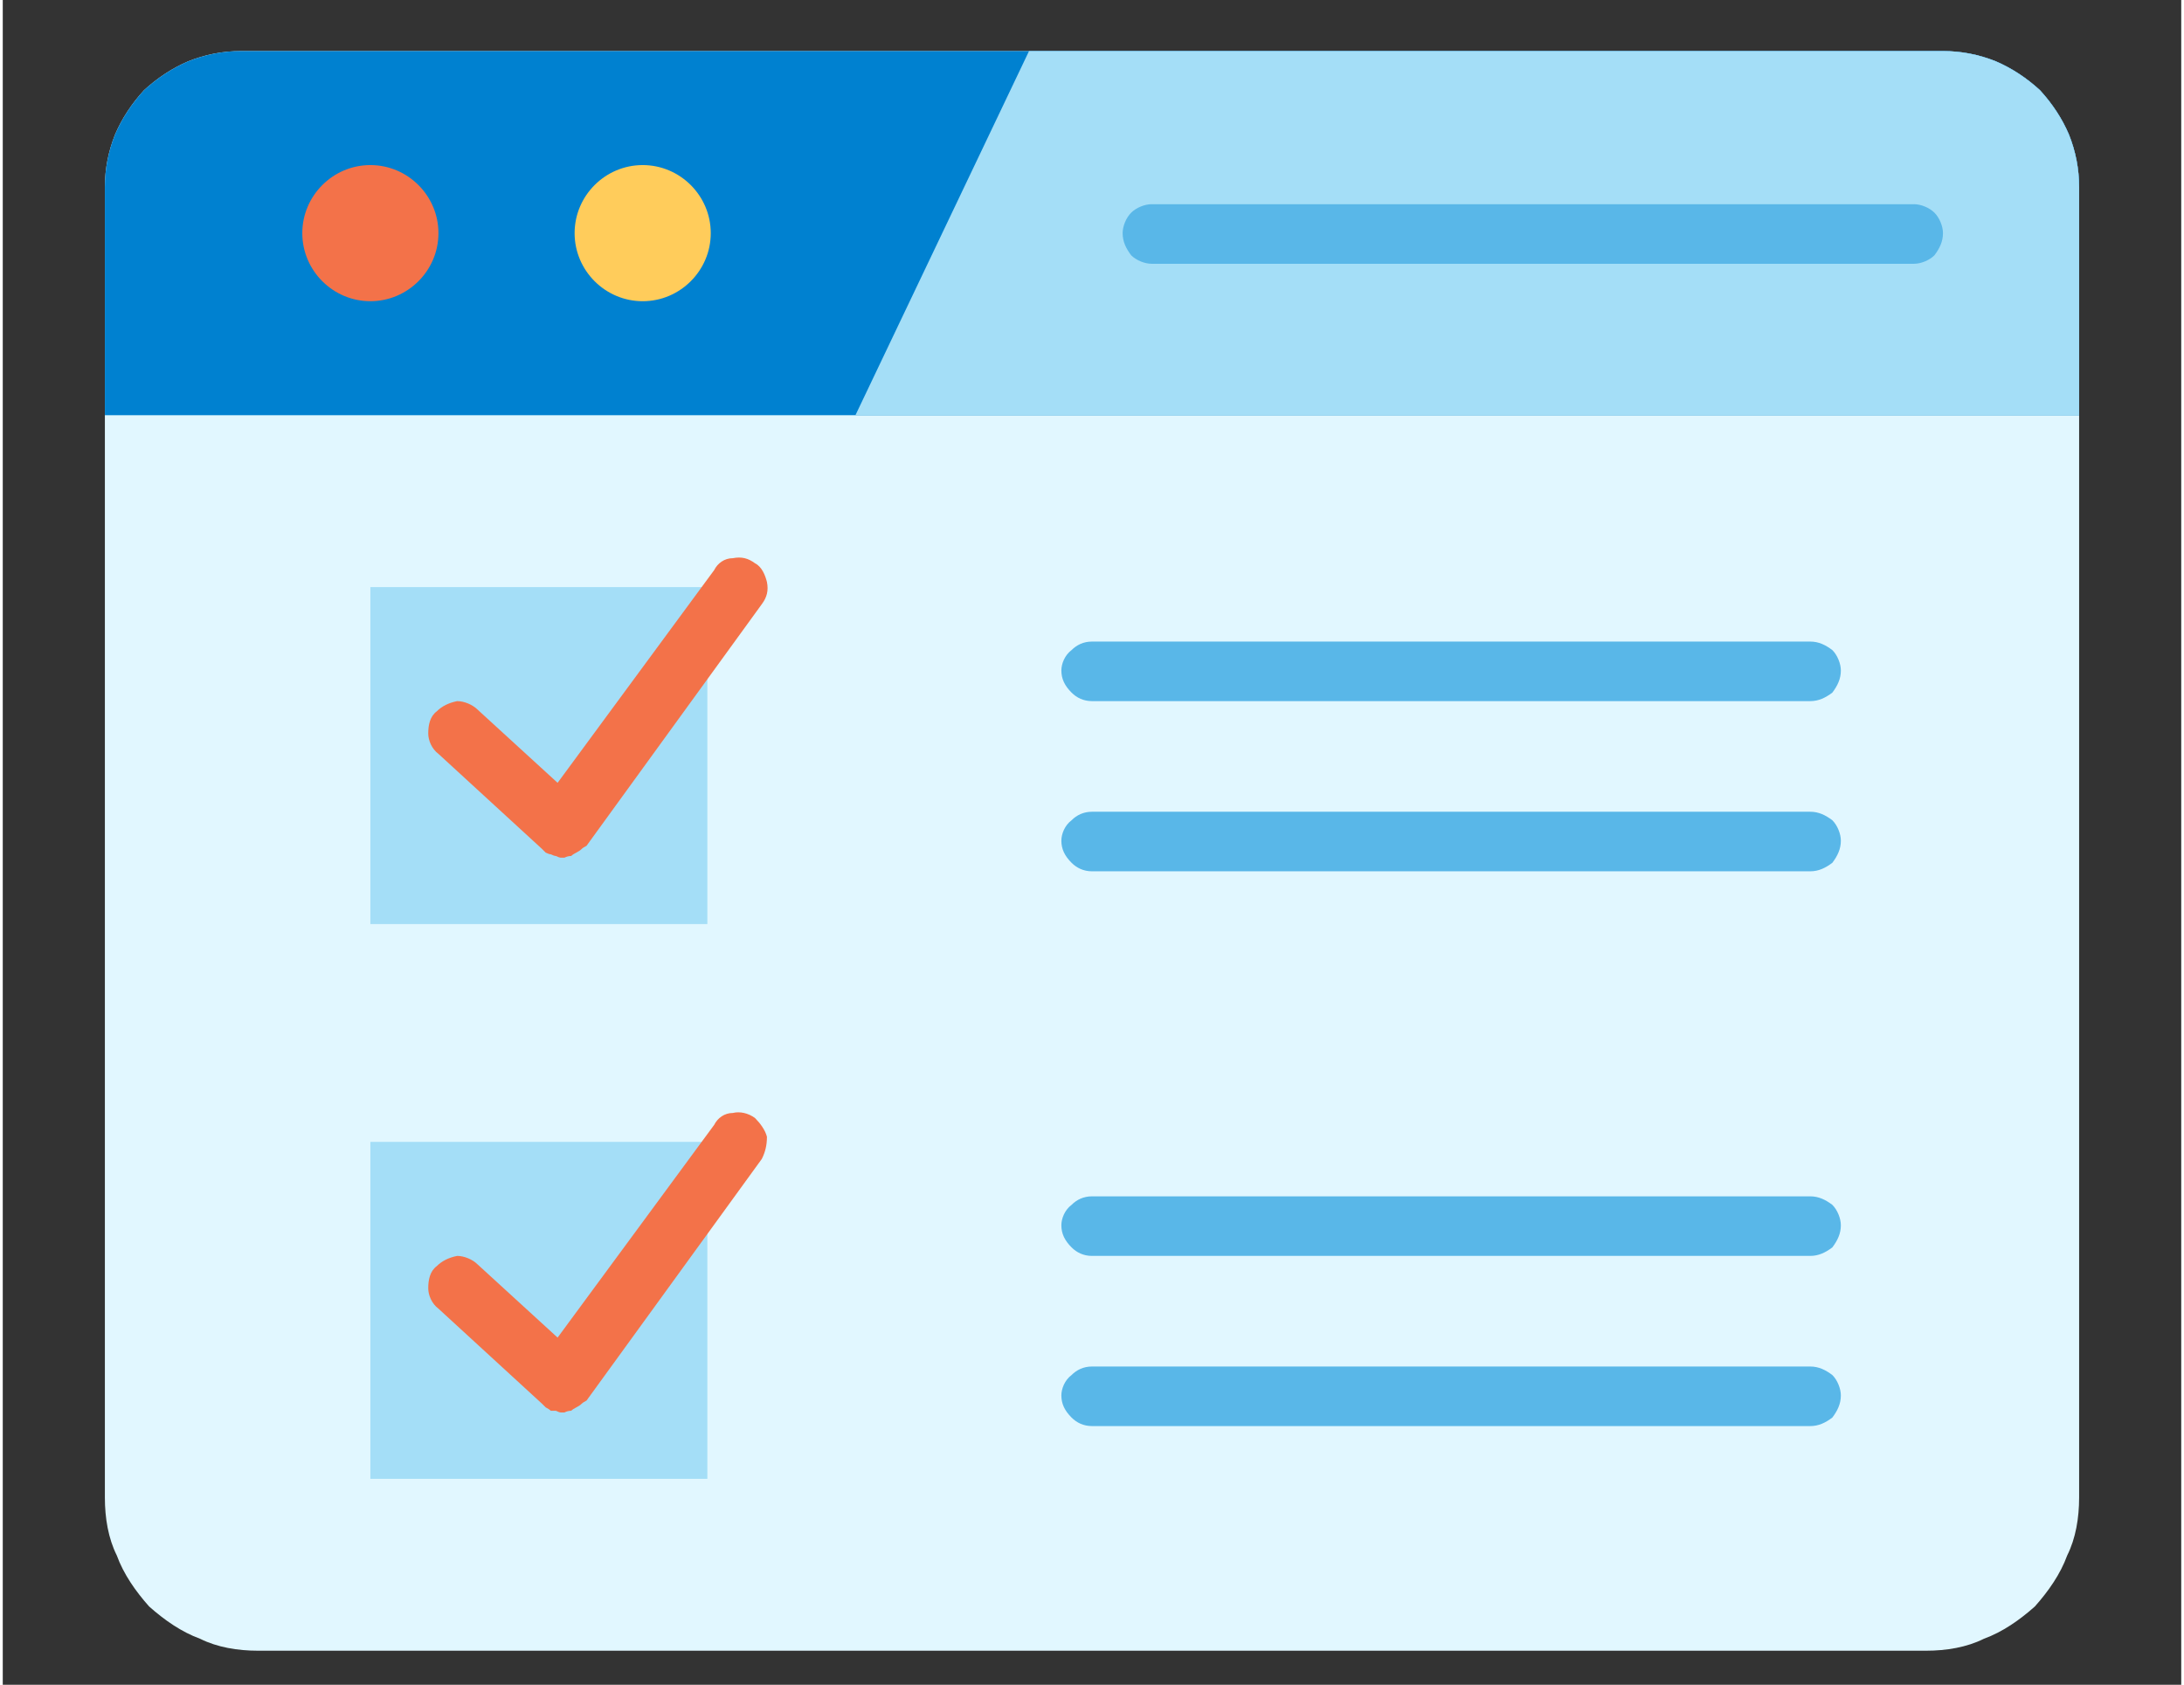 <svg xmlns="http://www.w3.org/2000/svg" viewBox="0 0 128 99" width="512" height="395"><rect x="0" y="0" width="128" height="99" fill="#333333" stroke="none"/><title>features-svg</title><style>		.s0 { fill: #e1f7ff }		.s1 { fill: #0081d0 }		.s2 { fill: #f37249 }		.s3 { fill: #ffcc5b }		.s4 { fill: #a4def7 }		.s5 { fill: #59b7e8 }	</style><g id="Layer"><g id="Layer"><path id="Layer" class="s0" d="m14 3h100q1.6 0 3.1 0.6 1.4 0.6 2.6 1.7 1.1 1.2 1.7 2.6 0.6 1.5 0.6 3.1v77c0 1.2-0.2 2.4-0.7 3.4-0.4 1.1-1.1 2.1-1.9 3-0.9 0.8-1.9 1.5-3 1.9-1 0.5-2.2 0.7-3.4 0.7h-98c-1.2 0-2.4-0.2-3.4-0.7-1.1-0.4-2.1-1.1-3-1.9-0.8-0.9-1.5-1.9-1.9-3-0.5-1-0.7-2.2-0.7-3.4v-77q0-1.6 0.6-3.1 0.6-1.4 1.7-2.6 1.2-1.1 2.6-1.7 1.5-0.6 3.1-0.6z"></path><path id="Layer" class="s1" d="m117.1 3.6q1.4 0.6 2.6 1.7 1.1 1.2 1.7 2.6 0.6 1.5 0.6 3.1v13.4h-116v-13.4q0-1.6 0.6-3.1 0.6-1.4 1.7-2.6 1.2-1.1 2.6-1.7 1.5-0.6 3.1-0.6h100q1.6 0 3.1 0.6z"></path><path id="Layer" class="s2" d="m21.6 17.7c-2.2 0-4-1.8-4-4 0-2.2 1.8-4 4-4 2.2 0 4 1.8 4 4 0 2.2-1.8 4-4 4z"></path><path id="Layer" class="s3" d="m37.6 17.7c-2.2 0-4-1.8-4-4 0-2.2 1.8-4 4-4 2.2 0 4 1.8 4 4 0 2.2-1.8 4-4 4z"></path><path id="Layer" class="s4" d="m122 24.4h-71.9l10.2-21.4h53.7q1.6 0 3.1 0.6 1.4 0.6 2.6 1.7 1.1 1.2 1.7 2.6 0.6 1.5 0.6 3.1z"></path><path id="Layer" class="s5" d="m112.3 15.5h-44.8c-0.4 0-0.9-0.2-1.2-0.5-0.3-0.4-0.5-0.8-0.5-1.3 0-0.4 0.2-0.9 0.5-1.2 0.3-0.3 0.8-0.5 1.2-0.5h44.8c0.4 0 0.9 0.2 1.2 0.5 0.3 0.3 0.5 0.8 0.5 1.2 0 0.5-0.2 0.9-0.5 1.3-0.3 0.3-0.8 0.5-1.2 0.5z"></path></g><path id="Layer" class="s4" d="m21.6 34.5h19.8v19.8h-19.8z"></path><path id="Layer" class="s2" d="m32.8 50.4q-0.1 0-0.3-0.1-0.1 0-0.3-0.1-0.1 0-0.3-0.1-0.1-0.1-0.2-0.2l-6.1-5.6c-0.4-0.3-0.6-0.8-0.6-1.2 0-0.5 0.1-1 0.5-1.3 0.3-0.3 0.7-0.5 1.2-0.6 0.4 0 0.9 0.2 1.2 0.5l4.7 4.3 9.2-12.5c0.2-0.4 0.6-0.7 1.1-0.7 0.5-0.1 0.9 0 1.3 0.3 0.4 0.2 0.6 0.7 0.7 1.1 0.1 0.5 0 0.9-0.3 1.3l-10.3 14.2q-0.2 0.1-0.3 0.2-0.1 0.1-0.3 0.2-0.2 0.1-0.3 0.2-0.2 0-0.4 0.1-0.1 0-0.2 0z"></path><path id="Layer" class="s5" d="m106.2 41.2h-42.2c-0.5 0-0.9-0.2-1.2-0.5-0.4-0.4-0.6-0.8-0.6-1.3 0-0.4 0.2-0.9 0.6-1.2 0.3-0.3 0.7-0.5 1.2-0.5h42.2c0.5 0 0.9 0.2 1.3 0.5 0.3 0.3 0.5 0.8 0.5 1.2 0 0.5-0.2 0.9-0.5 1.3-0.4 0.3-0.8 0.5-1.3 0.5z"></path><path id="Layer" class="s5" d="m106.2 51.2h-42.2c-0.5 0-0.9-0.2-1.2-0.5-0.4-0.4-0.6-0.8-0.6-1.3 0-0.4 0.2-0.9 0.6-1.2 0.3-0.3 0.7-0.5 1.2-0.5h42.2c0.5 0 0.9 0.2 1.3 0.5 0.3 0.3 0.5 0.8 0.5 1.2 0 0.5-0.2 0.9-0.5 1.3-0.4 0.3-0.8 0.5-1.3 0.5z"></path><path id="Layer" class="s4" d="m21.6 67.1h19.8v19.8h-19.8z"></path><path id="Layer" class="s2" d="m32.8 83q-0.1 0-0.3-0.1-0.1 0-0.3 0-0.1-0.1-0.3-0.2-0.1-0.1-0.2-0.2l-6.1-5.6c-0.4-0.3-0.6-0.8-0.6-1.2 0-0.5 0.1-1 0.5-1.3 0.3-0.3 0.7-0.5 1.2-0.6 0.4 0 0.9 0.2 1.2 0.5l4.7 4.3 9.2-12.5c0.2-0.4 0.6-0.7 1.1-0.7 0.4-0.1 0.9 0 1.3 0.3 0.3 0.3 0.6 0.7 0.7 1.1 0 0.5-0.1 0.9-0.3 1.3l-10.3 14.2q-0.2 0.1-0.3 0.2-0.1 0.1-0.3 0.2-0.2 0.1-0.3 0.2-0.2 0-0.4 0.1-0.1 0-0.2 0z"></path><g id="Layer"><path id="Layer" class="s5" d="m106.2 73.8h-42.2c-0.5 0-0.9-0.2-1.2-0.5-0.4-0.4-0.6-0.8-0.6-1.3 0-0.4 0.2-0.9 0.6-1.2 0.3-0.3 0.7-0.5 1.2-0.5h42.2c0.5 0 0.9 0.2 1.3 0.5 0.3 0.3 0.5 0.8 0.5 1.2 0 0.5-0.2 0.9-0.5 1.3-0.4 0.3-0.8 0.5-1.3 0.5z"></path><path id="Layer" class="s5" d="m106.2 83.8h-42.2c-0.5 0-0.9-0.2-1.2-0.5-0.4-0.4-0.6-0.8-0.6-1.3 0-0.4 0.2-0.9 0.6-1.2 0.3-0.3 0.7-0.5 1.2-0.5h42.2c0.5 0 0.9 0.2 1.3 0.5 0.3 0.3 0.5 0.8 0.5 1.2 0 0.5-0.2 0.9-0.5 1.3-0.4 0.3-0.8 0.5-1.3 0.5z"></path></g></g></svg>